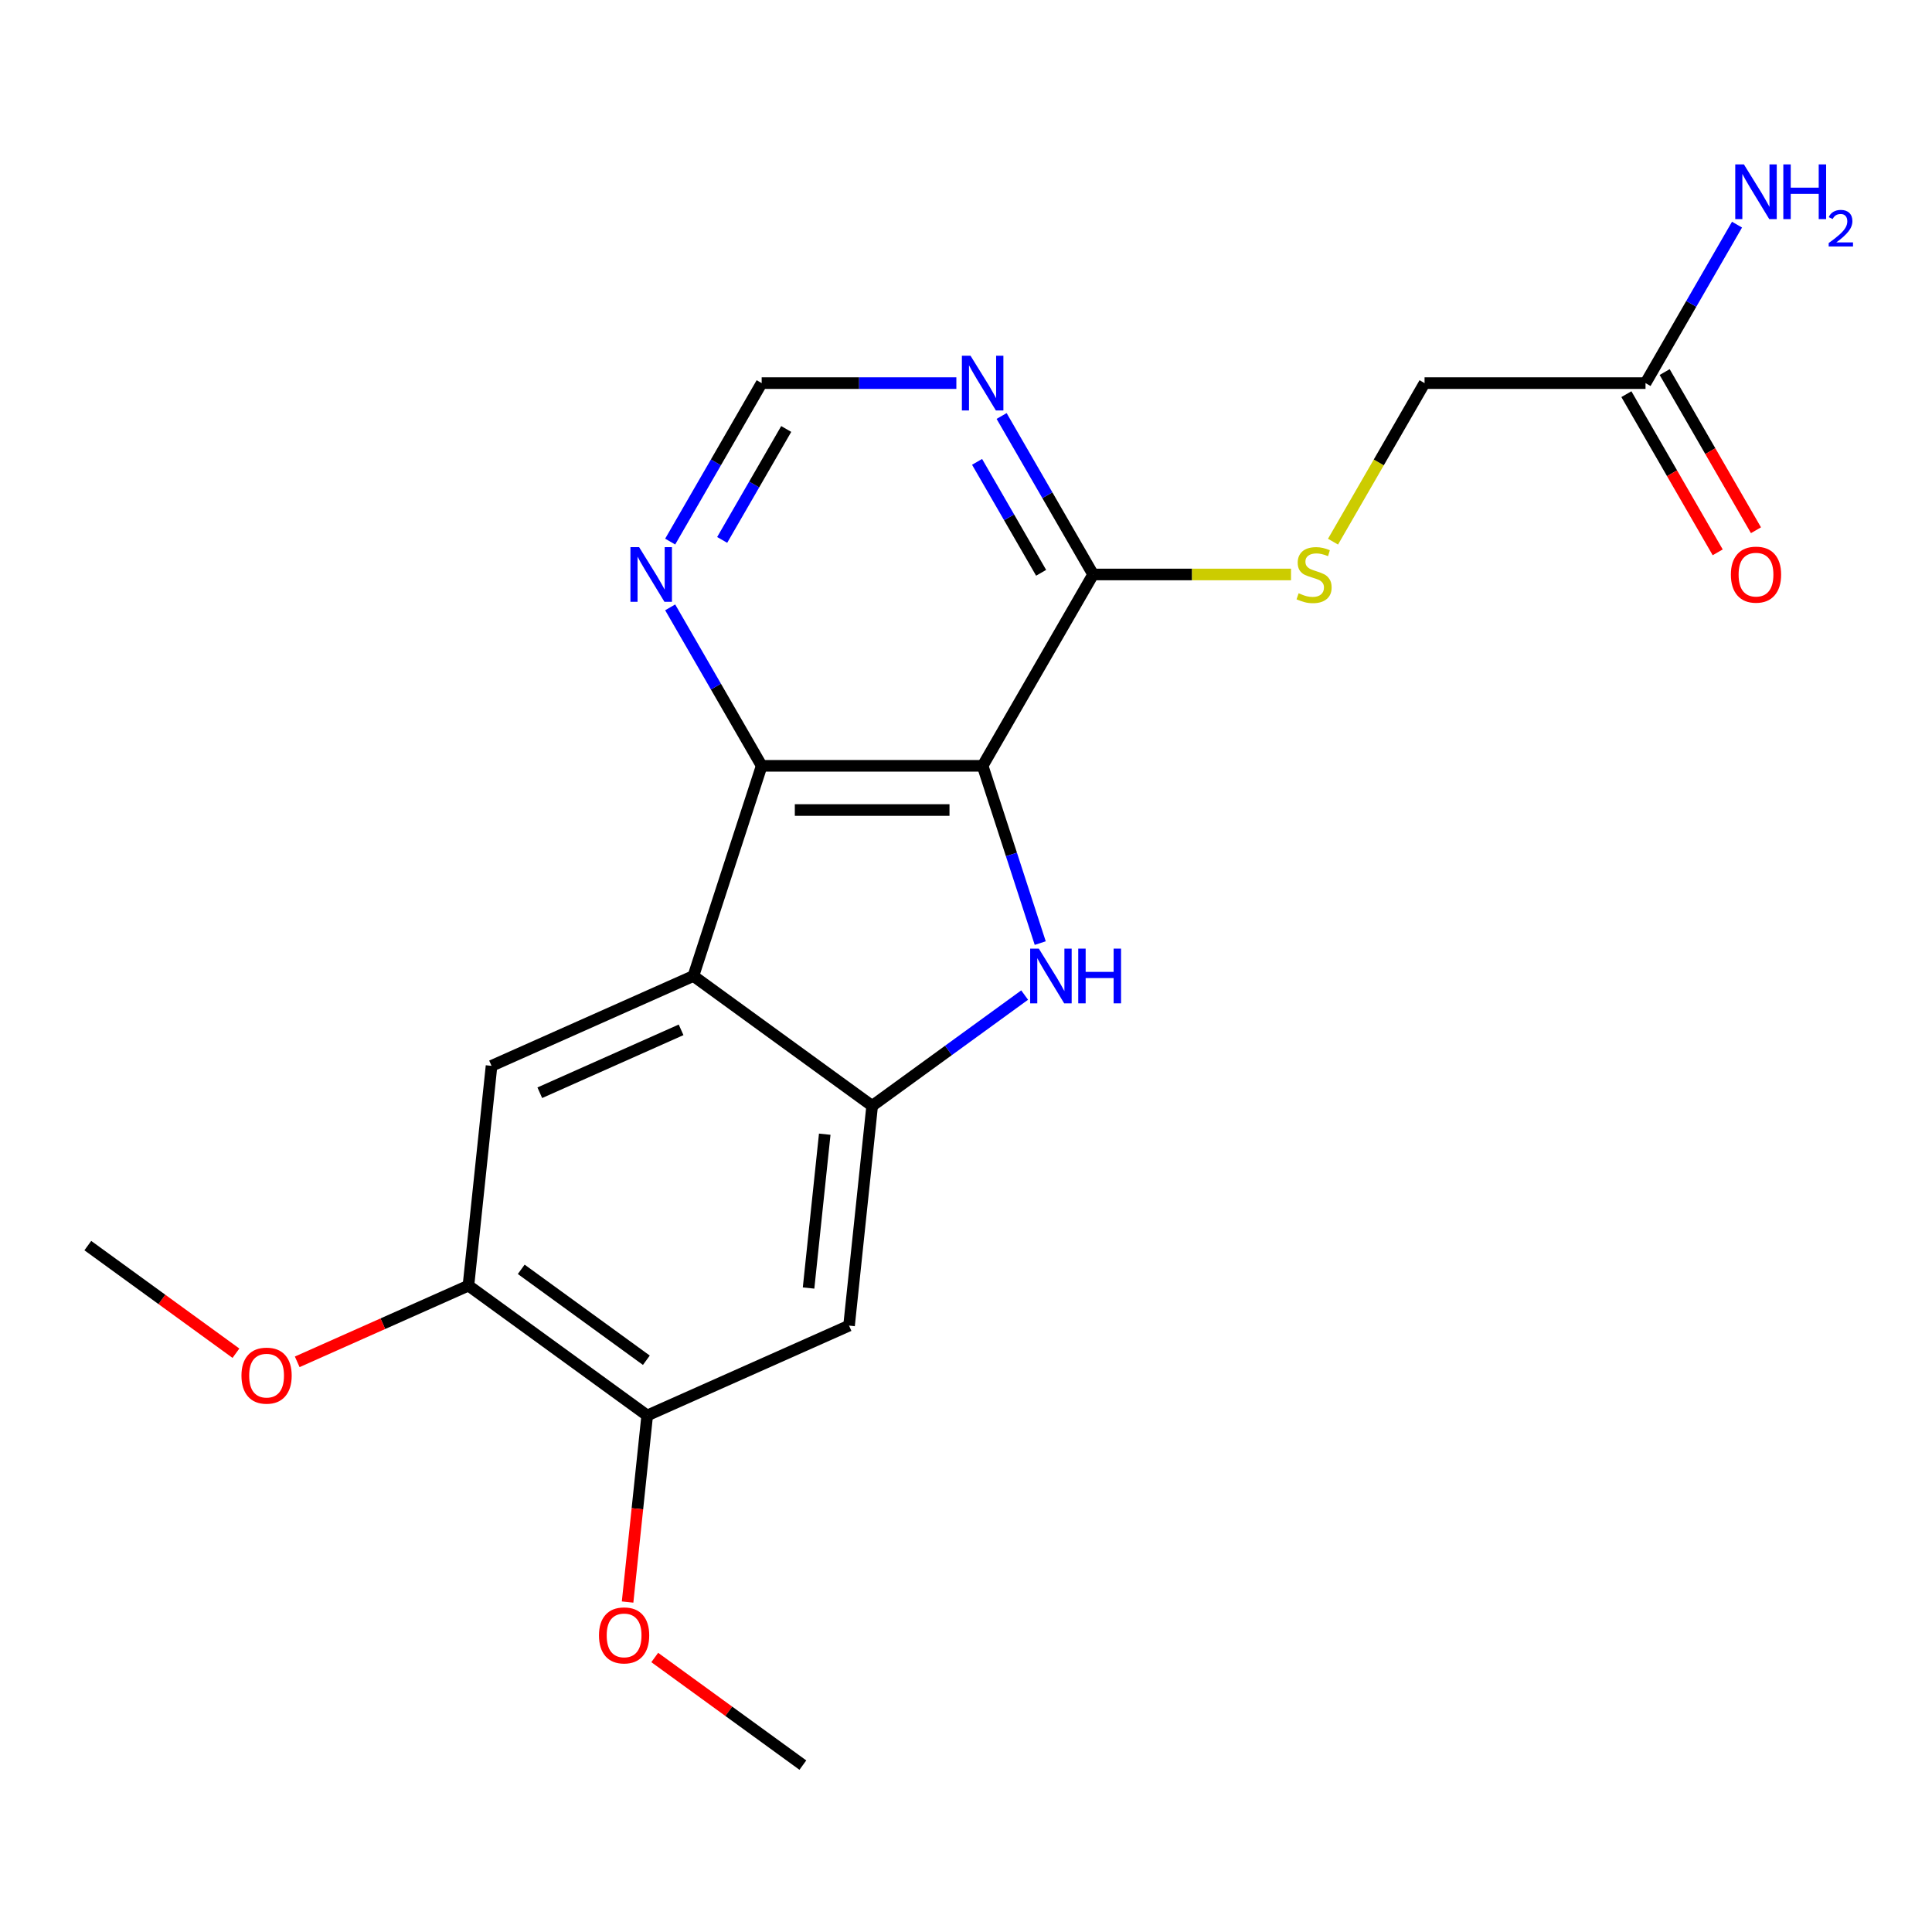 <?xml version='1.0' encoding='iso-8859-1'?>
<svg version='1.1' baseProfile='full'
              xmlns='http://www.w3.org/2000/svg'
                      xmlns:rdkit='http://www.rdkit.org/xml'
                      xmlns:xlink='http://www.w3.org/1999/xlink'
                  xml:space='preserve'
width='1000px' height='1000px' viewBox='0 0 1000 1000'>
<!-- END OF HEADER -->
<rect style='opacity:1.0;fill:#FFFFFF;stroke:none' width='1000' height='1000' x='0' y='0'> </rect>
<path class='bond-0' d='M 508.61,396.393 L 523.517,442.27' style='fill:none;fill-rule:evenodd;stroke:#000000;stroke-width:6px;stroke-linecap:butt;stroke-linejoin:miter;stroke-opacity:1' />
<path class='bond-0' d='M 523.517,442.27 L 538.423,488.146' style='fill:none;fill-rule:evenodd;stroke:#0000FF;stroke-width:6px;stroke-linecap:butt;stroke-linejoin:miter;stroke-opacity:1' />
<path class='bond-3' d='M 508.61,396.393 L 394.241,396.393' style='fill:none;fill-rule:evenodd;stroke:#000000;stroke-width:6px;stroke-linecap:butt;stroke-linejoin:miter;stroke-opacity:1' />
<path class='bond-3' d='M 491.455,419.267 L 411.397,419.267' style='fill:none;fill-rule:evenodd;stroke:#000000;stroke-width:6px;stroke-linecap:butt;stroke-linejoin:miter;stroke-opacity:1' />
<path class='bond-4' d='M 508.61,396.393 L 565.795,297.347' style='fill:none;fill-rule:evenodd;stroke:#000000;stroke-width:6px;stroke-linecap:butt;stroke-linejoin:miter;stroke-opacity:1' />
<path class='bond-2' d='M 530.353,515.045 L 490.89,543.718' style='fill:none;fill-rule:evenodd;stroke:#0000FF;stroke-width:6px;stroke-linecap:butt;stroke-linejoin:miter;stroke-opacity:1' />
<path class='bond-2' d='M 490.89,543.718 L 451.426,572.39' style='fill:none;fill-rule:evenodd;stroke:#000000;stroke-width:6px;stroke-linecap:butt;stroke-linejoin:miter;stroke-opacity:1' />
<path class='bond-1' d='M 358.899,505.165 L 394.241,396.393' style='fill:none;fill-rule:evenodd;stroke:#000000;stroke-width:6px;stroke-linecap:butt;stroke-linejoin:miter;stroke-opacity:1' />
<path class='bond-5' d='M 358.899,505.165 L 254.418,551.683' style='fill:none;fill-rule:evenodd;stroke:#000000;stroke-width:6px;stroke-linecap:butt;stroke-linejoin:miter;stroke-opacity:1' />
<path class='bond-5' d='M 352.531,533.039 L 279.393,565.602' style='fill:none;fill-rule:evenodd;stroke:#000000;stroke-width:6px;stroke-linecap:butt;stroke-linejoin:miter;stroke-opacity:1' />
<path class='bond-21' d='M 358.899,505.165 L 451.426,572.39' style='fill:none;fill-rule:evenodd;stroke:#000000;stroke-width:6px;stroke-linecap:butt;stroke-linejoin:miter;stroke-opacity:1' />
<path class='bond-6' d='M 451.426,572.39 L 439.471,686.132' style='fill:none;fill-rule:evenodd;stroke:#000000;stroke-width:6px;stroke-linecap:butt;stroke-linejoin:miter;stroke-opacity:1' />
<path class='bond-6' d='M 426.884,587.06 L 418.516,666.68' style='fill:none;fill-rule:evenodd;stroke:#000000;stroke-width:6px;stroke-linecap:butt;stroke-linejoin:miter;stroke-opacity:1' />
<path class='bond-8' d='M 394.241,396.393 L 370.562,355.38' style='fill:none;fill-rule:evenodd;stroke:#000000;stroke-width:6px;stroke-linecap:butt;stroke-linejoin:miter;stroke-opacity:1' />
<path class='bond-8' d='M 370.562,355.38 L 346.883,314.366' style='fill:none;fill-rule:evenodd;stroke:#0000FF;stroke-width:6px;stroke-linecap:butt;stroke-linejoin:miter;stroke-opacity:1' />
<path class='bond-7' d='M 565.795,297.347 L 542.116,256.333' style='fill:none;fill-rule:evenodd;stroke:#000000;stroke-width:6px;stroke-linecap:butt;stroke-linejoin:miter;stroke-opacity:1' />
<path class='bond-7' d='M 542.116,256.333 L 518.437,215.319' style='fill:none;fill-rule:evenodd;stroke:#0000FF;stroke-width:6px;stroke-linecap:butt;stroke-linejoin:miter;stroke-opacity:1' />
<path class='bond-7' d='M 538.882,296.48 L 522.306,267.77' style='fill:none;fill-rule:evenodd;stroke:#000000;stroke-width:6px;stroke-linecap:butt;stroke-linejoin:miter;stroke-opacity:1' />
<path class='bond-7' d='M 522.306,267.77 L 505.731,239.06' style='fill:none;fill-rule:evenodd;stroke:#0000FF;stroke-width:6px;stroke-linecap:butt;stroke-linejoin:miter;stroke-opacity:1' />
<path class='bond-11' d='M 565.795,297.347 L 617.01,297.347' style='fill:none;fill-rule:evenodd;stroke:#000000;stroke-width:6px;stroke-linecap:butt;stroke-linejoin:miter;stroke-opacity:1' />
<path class='bond-11' d='M 617.01,297.347 L 668.225,297.347' style='fill:none;fill-rule:evenodd;stroke:#CCCC00;stroke-width:6px;stroke-linecap:butt;stroke-linejoin:miter;stroke-opacity:1' />
<path class='bond-9' d='M 254.418,551.683 L 242.463,665.426' style='fill:none;fill-rule:evenodd;stroke:#000000;stroke-width:6px;stroke-linecap:butt;stroke-linejoin:miter;stroke-opacity:1' />
<path class='bond-10' d='M 439.471,686.132 L 334.989,732.651' style='fill:none;fill-rule:evenodd;stroke:#000000;stroke-width:6px;stroke-linecap:butt;stroke-linejoin:miter;stroke-opacity:1' />
<path class='bond-12' d='M 495.011,198.3 L 444.626,198.3' style='fill:none;fill-rule:evenodd;stroke:#0000FF;stroke-width:6px;stroke-linecap:butt;stroke-linejoin:miter;stroke-opacity:1' />
<path class='bond-12' d='M 444.626,198.3 L 394.241,198.3' style='fill:none;fill-rule:evenodd;stroke:#000000;stroke-width:6px;stroke-linecap:butt;stroke-linejoin:miter;stroke-opacity:1' />
<path class='bond-22' d='M 346.883,280.327 L 370.562,239.314' style='fill:none;fill-rule:evenodd;stroke:#0000FF;stroke-width:6px;stroke-linecap:butt;stroke-linejoin:miter;stroke-opacity:1' />
<path class='bond-22' d='M 370.562,239.314 L 394.241,198.3' style='fill:none;fill-rule:evenodd;stroke:#000000;stroke-width:6px;stroke-linecap:butt;stroke-linejoin:miter;stroke-opacity:1' />
<path class='bond-22' d='M 373.796,279.46 L 390.371,250.751' style='fill:none;fill-rule:evenodd;stroke:#0000FF;stroke-width:6px;stroke-linecap:butt;stroke-linejoin:miter;stroke-opacity:1' />
<path class='bond-22' d='M 390.371,250.751 L 406.947,222.041' style='fill:none;fill-rule:evenodd;stroke:#000000;stroke-width:6px;stroke-linecap:butt;stroke-linejoin:miter;stroke-opacity:1' />
<path class='bond-17' d='M 242.463,665.426 L 198.152,685.155' style='fill:none;fill-rule:evenodd;stroke:#000000;stroke-width:6px;stroke-linecap:butt;stroke-linejoin:miter;stroke-opacity:1' />
<path class='bond-17' d='M 198.152,685.155 L 153.84,704.883' style='fill:none;fill-rule:evenodd;stroke:#FF0000;stroke-width:6px;stroke-linecap:butt;stroke-linejoin:miter;stroke-opacity:1' />
<path class='bond-23' d='M 242.463,665.426 L 334.989,732.651' style='fill:none;fill-rule:evenodd;stroke:#000000;stroke-width:6px;stroke-linecap:butt;stroke-linejoin:miter;stroke-opacity:1' />
<path class='bond-23' d='M 269.787,657.004 L 334.555,704.062' style='fill:none;fill-rule:evenodd;stroke:#000000;stroke-width:6px;stroke-linecap:butt;stroke-linejoin:miter;stroke-opacity:1' />
<path class='bond-18' d='M 334.989,732.651 L 329.915,780.932' style='fill:none;fill-rule:evenodd;stroke:#000000;stroke-width:6px;stroke-linecap:butt;stroke-linejoin:miter;stroke-opacity:1' />
<path class='bond-18' d='M 329.915,780.932 L 324.84,829.214' style='fill:none;fill-rule:evenodd;stroke:#FF0000;stroke-width:6px;stroke-linecap:butt;stroke-linejoin:miter;stroke-opacity:1' />
<path class='bond-15' d='M 689.967,280.367 L 713.658,239.334' style='fill:none;fill-rule:evenodd;stroke:#CCCC00;stroke-width:6px;stroke-linecap:butt;stroke-linejoin:miter;stroke-opacity:1' />
<path class='bond-15' d='M 713.658,239.334 L 737.349,198.3' style='fill:none;fill-rule:evenodd;stroke:#000000;stroke-width:6px;stroke-linecap:butt;stroke-linejoin:miter;stroke-opacity:1' />
<path class='bond-13' d='M 851.718,198.3 L 737.349,198.3' style='fill:none;fill-rule:evenodd;stroke:#000000;stroke-width:6px;stroke-linecap:butt;stroke-linejoin:miter;stroke-opacity:1' />
<path class='bond-14' d='M 841.814,204.018 L 865.447,244.952' style='fill:none;fill-rule:evenodd;stroke:#000000;stroke-width:6px;stroke-linecap:butt;stroke-linejoin:miter;stroke-opacity:1' />
<path class='bond-14' d='M 865.447,244.952 L 889.08,285.886' style='fill:none;fill-rule:evenodd;stroke:#FF0000;stroke-width:6px;stroke-linecap:butt;stroke-linejoin:miter;stroke-opacity:1' />
<path class='bond-14' d='M 861.623,192.582 L 885.256,233.515' style='fill:none;fill-rule:evenodd;stroke:#000000;stroke-width:6px;stroke-linecap:butt;stroke-linejoin:miter;stroke-opacity:1' />
<path class='bond-14' d='M 885.256,233.515 L 908.889,274.449' style='fill:none;fill-rule:evenodd;stroke:#FF0000;stroke-width:6px;stroke-linecap:butt;stroke-linejoin:miter;stroke-opacity:1' />
<path class='bond-16' d='M 851.718,198.3 L 875.398,157.286' style='fill:none;fill-rule:evenodd;stroke:#000000;stroke-width:6px;stroke-linecap:butt;stroke-linejoin:miter;stroke-opacity:1' />
<path class='bond-16' d='M 875.398,157.286 L 899.077,116.273' style='fill:none;fill-rule:evenodd;stroke:#0000FF;stroke-width:6px;stroke-linecap:butt;stroke-linejoin:miter;stroke-opacity:1' />
<path class='bond-19' d='M 122.122,700.422 L 83.788,672.571' style='fill:none;fill-rule:evenodd;stroke:#FF0000;stroke-width:6px;stroke-linecap:butt;stroke-linejoin:miter;stroke-opacity:1' />
<path class='bond-19' d='M 83.788,672.571 L 45.455,644.72' style='fill:none;fill-rule:evenodd;stroke:#000000;stroke-width:6px;stroke-linecap:butt;stroke-linejoin:miter;stroke-opacity:1' />
<path class='bond-20' d='M 338.894,857.916 L 377.228,885.767' style='fill:none;fill-rule:evenodd;stroke:#FF0000;stroke-width:6px;stroke-linecap:butt;stroke-linejoin:miter;stroke-opacity:1' />
<path class='bond-20' d='M 377.228,885.767 L 415.561,913.618' style='fill:none;fill-rule:evenodd;stroke:#000000;stroke-width:6px;stroke-linecap:butt;stroke-linejoin:miter;stroke-opacity:1' />
<path  class='atom-1' d='M 537.693 491.005
L 546.973 506.005
Q 547.893 507.485, 549.373 510.165
Q 550.853 512.845, 550.933 513.005
L 550.933 491.005
L 554.693 491.005
L 554.693 519.325
L 550.813 519.325
L 540.853 502.925
Q 539.693 501.005, 538.453 498.805
Q 537.253 496.605, 536.893 495.925
L 536.893 519.325
L 533.213 519.325
L 533.213 491.005
L 537.693 491.005
' fill='#0000FF'/>
<path  class='atom-1' d='M 558.093 491.005
L 561.933 491.005
L 561.933 503.045
L 576.413 503.045
L 576.413 491.005
L 580.253 491.005
L 580.253 519.325
L 576.413 519.325
L 576.413 506.245
L 561.933 506.245
L 561.933 519.325
L 558.093 519.325
L 558.093 491.005
' fill='#0000FF'/>
<path  class='atom-8' d='M 502.35 184.14
L 511.63 199.14
Q 512.55 200.62, 514.03 203.3
Q 515.51 205.98, 515.59 206.14
L 515.59 184.14
L 519.35 184.14
L 519.35 212.46
L 515.47 212.46
L 505.51 196.06
Q 504.35 194.14, 503.11 191.94
Q 501.91 189.74, 501.55 189.06
L 501.55 212.46
L 497.87 212.46
L 497.87 184.14
L 502.35 184.14
' fill='#0000FF'/>
<path  class='atom-9' d='M 330.797 283.187
L 340.077 298.187
Q 340.997 299.667, 342.477 302.347
Q 343.957 305.027, 344.037 305.187
L 344.037 283.187
L 347.797 283.187
L 347.797 311.507
L 343.917 311.507
L 333.957 295.107
Q 332.797 293.187, 331.557 290.987
Q 330.357 288.787, 329.997 288.107
L 329.997 311.507
L 326.317 311.507
L 326.317 283.187
L 330.797 283.187
' fill='#0000FF'/>
<path  class='atom-12' d='M 672.164 307.067
Q 672.484 307.187, 673.804 307.747
Q 675.124 308.307, 676.564 308.667
Q 678.044 308.987, 679.484 308.987
Q 682.164 308.987, 683.724 307.707
Q 685.284 306.387, 685.284 304.107
Q 685.284 302.547, 684.484 301.587
Q 683.724 300.627, 682.524 300.107
Q 681.324 299.587, 679.324 298.987
Q 676.804 298.227, 675.284 297.507
Q 673.804 296.787, 672.724 295.267
Q 671.684 293.747, 671.684 291.187
Q 671.684 287.627, 674.084 285.427
Q 676.524 283.227, 681.324 283.227
Q 684.604 283.227, 688.324 284.787
L 687.404 287.867
Q 684.004 286.467, 681.444 286.467
Q 678.684 286.467, 677.164 287.627
Q 675.644 288.747, 675.684 290.707
Q 675.684 292.227, 676.444 293.147
Q 677.244 294.067, 678.364 294.587
Q 679.524 295.107, 681.444 295.707
Q 684.004 296.507, 685.524 297.307
Q 687.044 298.107, 688.124 299.747
Q 689.244 301.347, 689.244 304.107
Q 689.244 308.027, 686.604 310.147
Q 684.004 312.227, 679.644 312.227
Q 677.124 312.227, 675.204 311.667
Q 673.324 311.147, 671.084 310.227
L 672.164 307.067
' fill='#CCCC00'/>
<path  class='atom-15' d='M 895.903 297.427
Q 895.903 290.627, 899.263 286.827
Q 902.623 283.027, 908.903 283.027
Q 915.183 283.027, 918.543 286.827
Q 921.903 290.627, 921.903 297.427
Q 921.903 304.307, 918.503 308.227
Q 915.103 312.107, 908.903 312.107
Q 902.663 312.107, 899.263 308.227
Q 895.903 304.347, 895.903 297.427
M 908.903 308.907
Q 913.223 308.907, 915.543 306.027
Q 917.903 303.107, 917.903 297.427
Q 917.903 291.867, 915.543 289.067
Q 913.223 286.227, 908.903 286.227
Q 904.583 286.227, 902.223 289.027
Q 899.903 291.827, 899.903 297.427
Q 899.903 303.147, 902.223 306.027
Q 904.583 308.907, 908.903 308.907
' fill='#FF0000'/>
<path  class='atom-17' d='M 902.643 85.093
L 911.923 100.093
Q 912.843 101.573, 914.323 104.253
Q 915.803 106.933, 915.883 107.093
L 915.883 85.093
L 919.643 85.093
L 919.643 113.413
L 915.763 113.413
L 905.803 97.013
Q 904.643 95.093, 903.403 92.893
Q 902.203 90.693, 901.843 90.013
L 901.843 113.413
L 898.163 113.413
L 898.163 85.093
L 902.643 85.093
' fill='#0000FF'/>
<path  class='atom-17' d='M 923.043 85.093
L 926.883 85.093
L 926.883 97.133
L 941.363 97.133
L 941.363 85.093
L 945.203 85.093
L 945.203 113.413
L 941.363 113.413
L 941.363 100.333
L 926.883 100.333
L 926.883 113.413
L 923.043 113.413
L 923.043 85.093
' fill='#0000FF'/>
<path  class='atom-17' d='M 946.576 112.42
Q 947.262 110.651, 948.899 109.674
Q 950.536 108.671, 952.806 108.671
Q 955.631 108.671, 957.215 110.202
Q 958.799 111.733, 958.799 114.453
Q 958.799 117.225, 956.74 119.812
Q 954.707 122.399, 950.483 125.461
L 959.116 125.461
L 959.116 127.573
L 946.523 127.573
L 946.523 125.805
Q 950.008 123.323, 952.067 121.475
Q 954.153 119.627, 955.156 117.964
Q 956.159 116.301, 956.159 114.585
Q 956.159 112.789, 955.261 111.786
Q 954.364 110.783, 952.806 110.783
Q 951.301 110.783, 950.298 111.39
Q 949.295 111.997, 948.582 113.344
L 946.576 112.42
' fill='#0000FF'/>
<path  class='atom-18' d='M 124.981 712.024
Q 124.981 705.224, 128.341 701.424
Q 131.701 697.624, 137.981 697.624
Q 144.261 697.624, 147.621 701.424
Q 150.981 705.224, 150.981 712.024
Q 150.981 718.904, 147.581 722.824
Q 144.181 726.704, 137.981 726.704
Q 131.741 726.704, 128.341 722.824
Q 124.981 718.944, 124.981 712.024
M 137.981 723.504
Q 142.301 723.504, 144.621 720.624
Q 146.981 717.704, 146.981 712.024
Q 146.981 706.464, 144.621 703.664
Q 142.301 700.824, 137.981 700.824
Q 133.661 700.824, 131.301 703.624
Q 128.981 706.424, 128.981 712.024
Q 128.981 717.744, 131.301 720.624
Q 133.661 723.504, 137.981 723.504
' fill='#FF0000'/>
<path  class='atom-19' d='M 310.035 846.473
Q 310.035 839.673, 313.395 835.873
Q 316.755 832.073, 323.035 832.073
Q 329.315 832.073, 332.675 835.873
Q 336.035 839.673, 336.035 846.473
Q 336.035 853.353, 332.635 857.273
Q 329.235 861.153, 323.035 861.153
Q 316.795 861.153, 313.395 857.273
Q 310.035 853.393, 310.035 846.473
M 323.035 857.953
Q 327.355 857.953, 329.675 855.073
Q 332.035 852.153, 332.035 846.473
Q 332.035 840.913, 329.675 838.113
Q 327.355 835.273, 323.035 835.273
Q 318.715 835.273, 316.355 838.073
Q 314.035 840.873, 314.035 846.473
Q 314.035 852.193, 316.355 855.073
Q 318.715 857.953, 323.035 857.953
' fill='#FF0000'/>
</svg>
